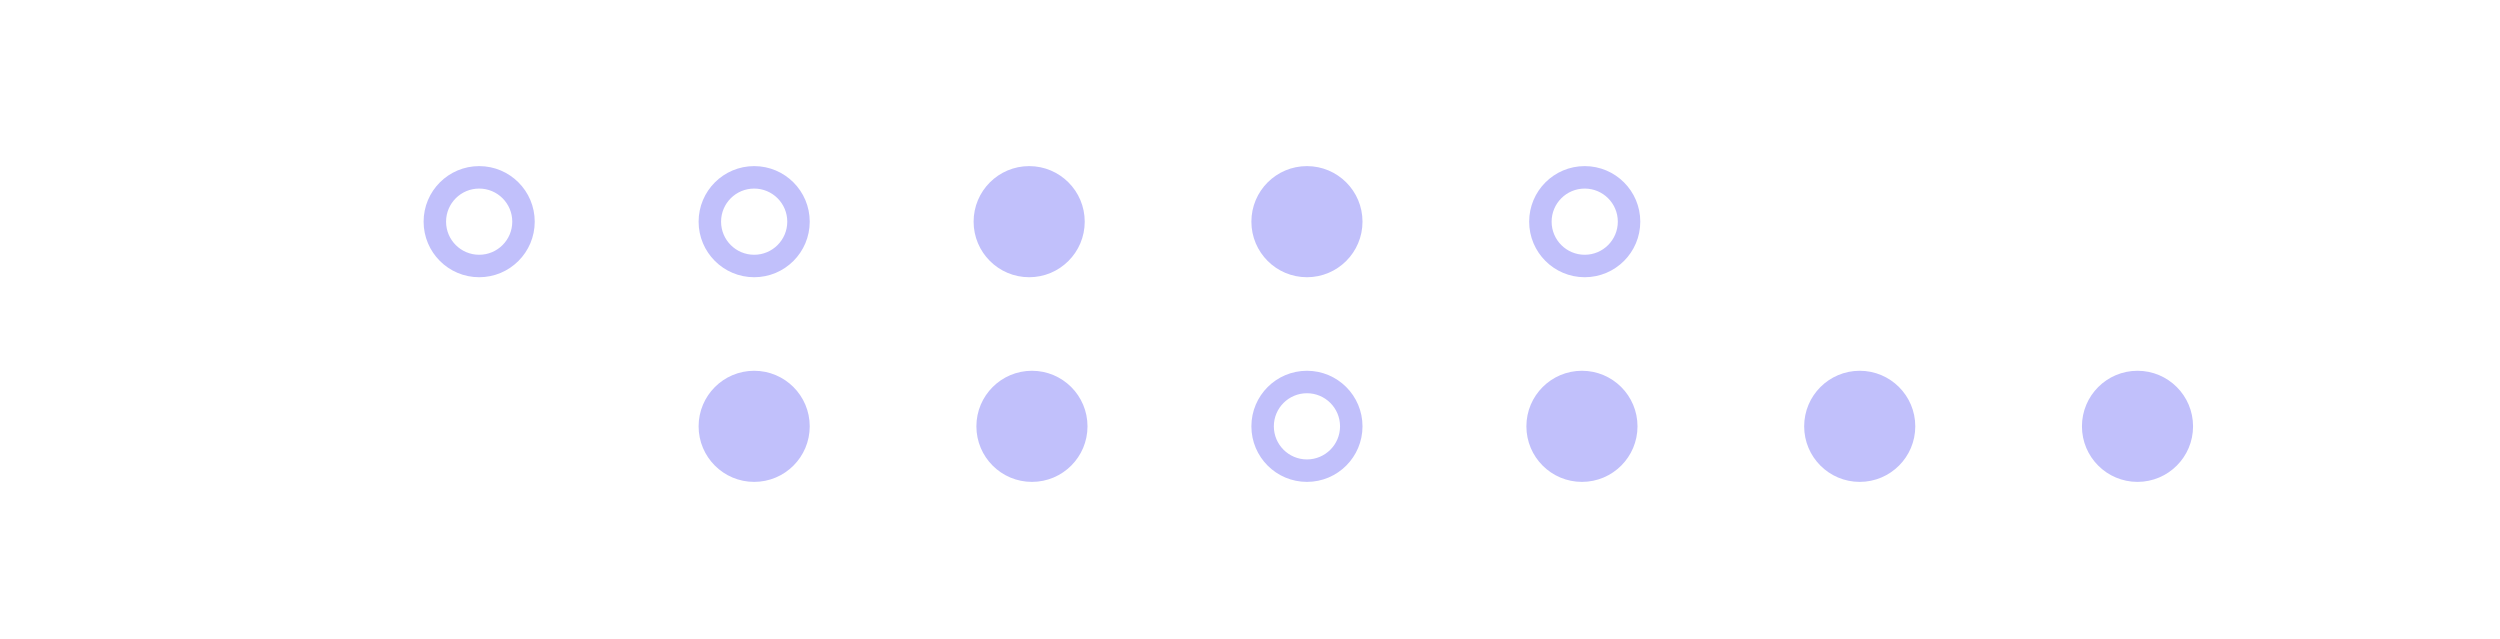 <svg width="900" height="230" viewBox="0 0 900 230" fill="none" xmlns="http://www.w3.org/2000/svg">
<path d="M271.5 173.479C282.546 173.479 291.5 164.525 291.5 153.479C291.5 142.433 282.546 133.479 271.5 133.479C260.454 133.479 251.5 142.433 251.5 153.479C251.5 164.525 260.454 173.479 271.5 173.479Z" fill="#C1C0FB"/>
<path d="M371.5 173.479C382.546 173.479 391.5 164.525 391.5 153.479C391.5 142.433 382.546 133.479 371.5 133.479C360.454 133.479 351.5 142.433 351.5 153.479C351.5 164.525 360.454 173.479 371.5 173.479Z" fill="#C1C0FB"/>
<path d="M569.5 173.479C580.546 173.479 589.5 164.525 589.5 153.479C589.5 142.433 580.546 133.479 569.5 133.479C558.454 133.479 549.5 142.433 549.5 153.479C549.5 164.525 558.454 173.479 569.5 173.479Z" fill="#C1C0FB"/>
<path d="M669.5 173.479C680.546 173.479 689.5 164.525 689.5 153.479C689.5 142.433 680.546 133.479 669.5 133.479C658.454 133.479 649.5 142.433 649.5 153.479C649.5 164.525 658.454 173.479 669.5 173.479Z" fill="#C1C0FB"/>
<path d="M769.5 173.479C780.546 173.479 789.5 164.525 789.5 153.479C789.5 142.433 780.546 133.479 769.5 133.479C758.454 133.479 749.5 142.433 749.5 153.479C749.5 164.525 758.454 173.479 769.5 173.479Z" fill="#C1C0FB"/>
<path d="M470.5 133.479C481.546 133.479 490.5 142.433 490.5 153.479C490.5 164.525 481.546 173.479 470.5 173.479C459.454 173.479 450.5 164.525 450.5 153.479C450.5 142.434 459.454 133.479 470.5 133.479ZM470.5 165.394C477.08 165.394 482.415 160.06 482.415 153.479C482.415 146.899 477.08 141.564 470.5 141.564C463.92 141.564 458.585 146.899 458.585 153.479C458.585 160.06 463.92 165.394 470.5 165.394Z" fill="#C1C0FB"/>
<path d="M570.5 59.8C581.546 59.8 590.5 68.754 590.5 79.8C590.5 90.846 581.546 99.8 570.5 99.8C559.454 99.8 550.5 90.846 550.5 79.8C550.5 68.754 559.454 59.8 570.5 59.8ZM570.5 91.715C577.08 91.715 582.415 86.381 582.415 79.8C582.415 73.22 577.08 67.885 570.5 67.885C563.92 67.885 558.585 73.22 558.585 79.8C558.585 86.38 563.92 91.715 570.5 91.715Z" fill="#C1C0FB"/>
<path d="M172.5 59.8C183.546 59.8 192.5 68.754 192.5 79.8C192.5 90.846 183.546 99.8 172.5 99.8C161.454 99.8 152.5 90.846 152.5 79.8C152.5 68.754 161.454 59.8 172.5 59.8ZM172.5 91.715C179.08 91.715 184.415 86.381 184.415 79.8C184.415 73.22 179.08 67.885 172.5 67.885C165.92 67.885 160.585 73.219 160.585 79.8C160.585 86.38 165.92 91.715 172.5 91.715Z" fill="#C1C0FB"/>
<path d="M370.5 99.8C381.546 99.8 390.5 90.846 390.5 79.8C390.5 68.754 381.546 59.8 370.5 59.8C359.454 59.8 350.5 68.754 350.5 79.8C350.5 90.846 359.454 99.8 370.5 99.8Z" fill="#C1C0FB"/>
<path d="M470.5 99.8C481.546 99.8 490.5 90.846 490.5 79.8C490.5 68.754 481.546 59.8 470.5 59.8C459.454 59.8 450.5 68.754 450.5 79.8C450.5 90.846 459.454 99.8 470.5 99.8Z" fill="#C1C0FB"/>
<path d="M271.5 59.8C282.546 59.8 291.5 68.754 291.5 79.8C291.5 90.846 282.546 99.8 271.5 99.8C260.454 99.8 251.5 90.846 251.5 79.8C251.5 68.754 260.454 59.8 271.5 59.8ZM271.5 91.715C278.08 91.715 283.415 86.381 283.415 79.8C283.415 73.22 278.08 67.885 271.5 67.885C264.92 67.885 259.585 73.22 259.585 79.8C259.585 86.38 264.92 91.715 271.5 91.715Z" fill="#C1C0FB"/>
</svg>
